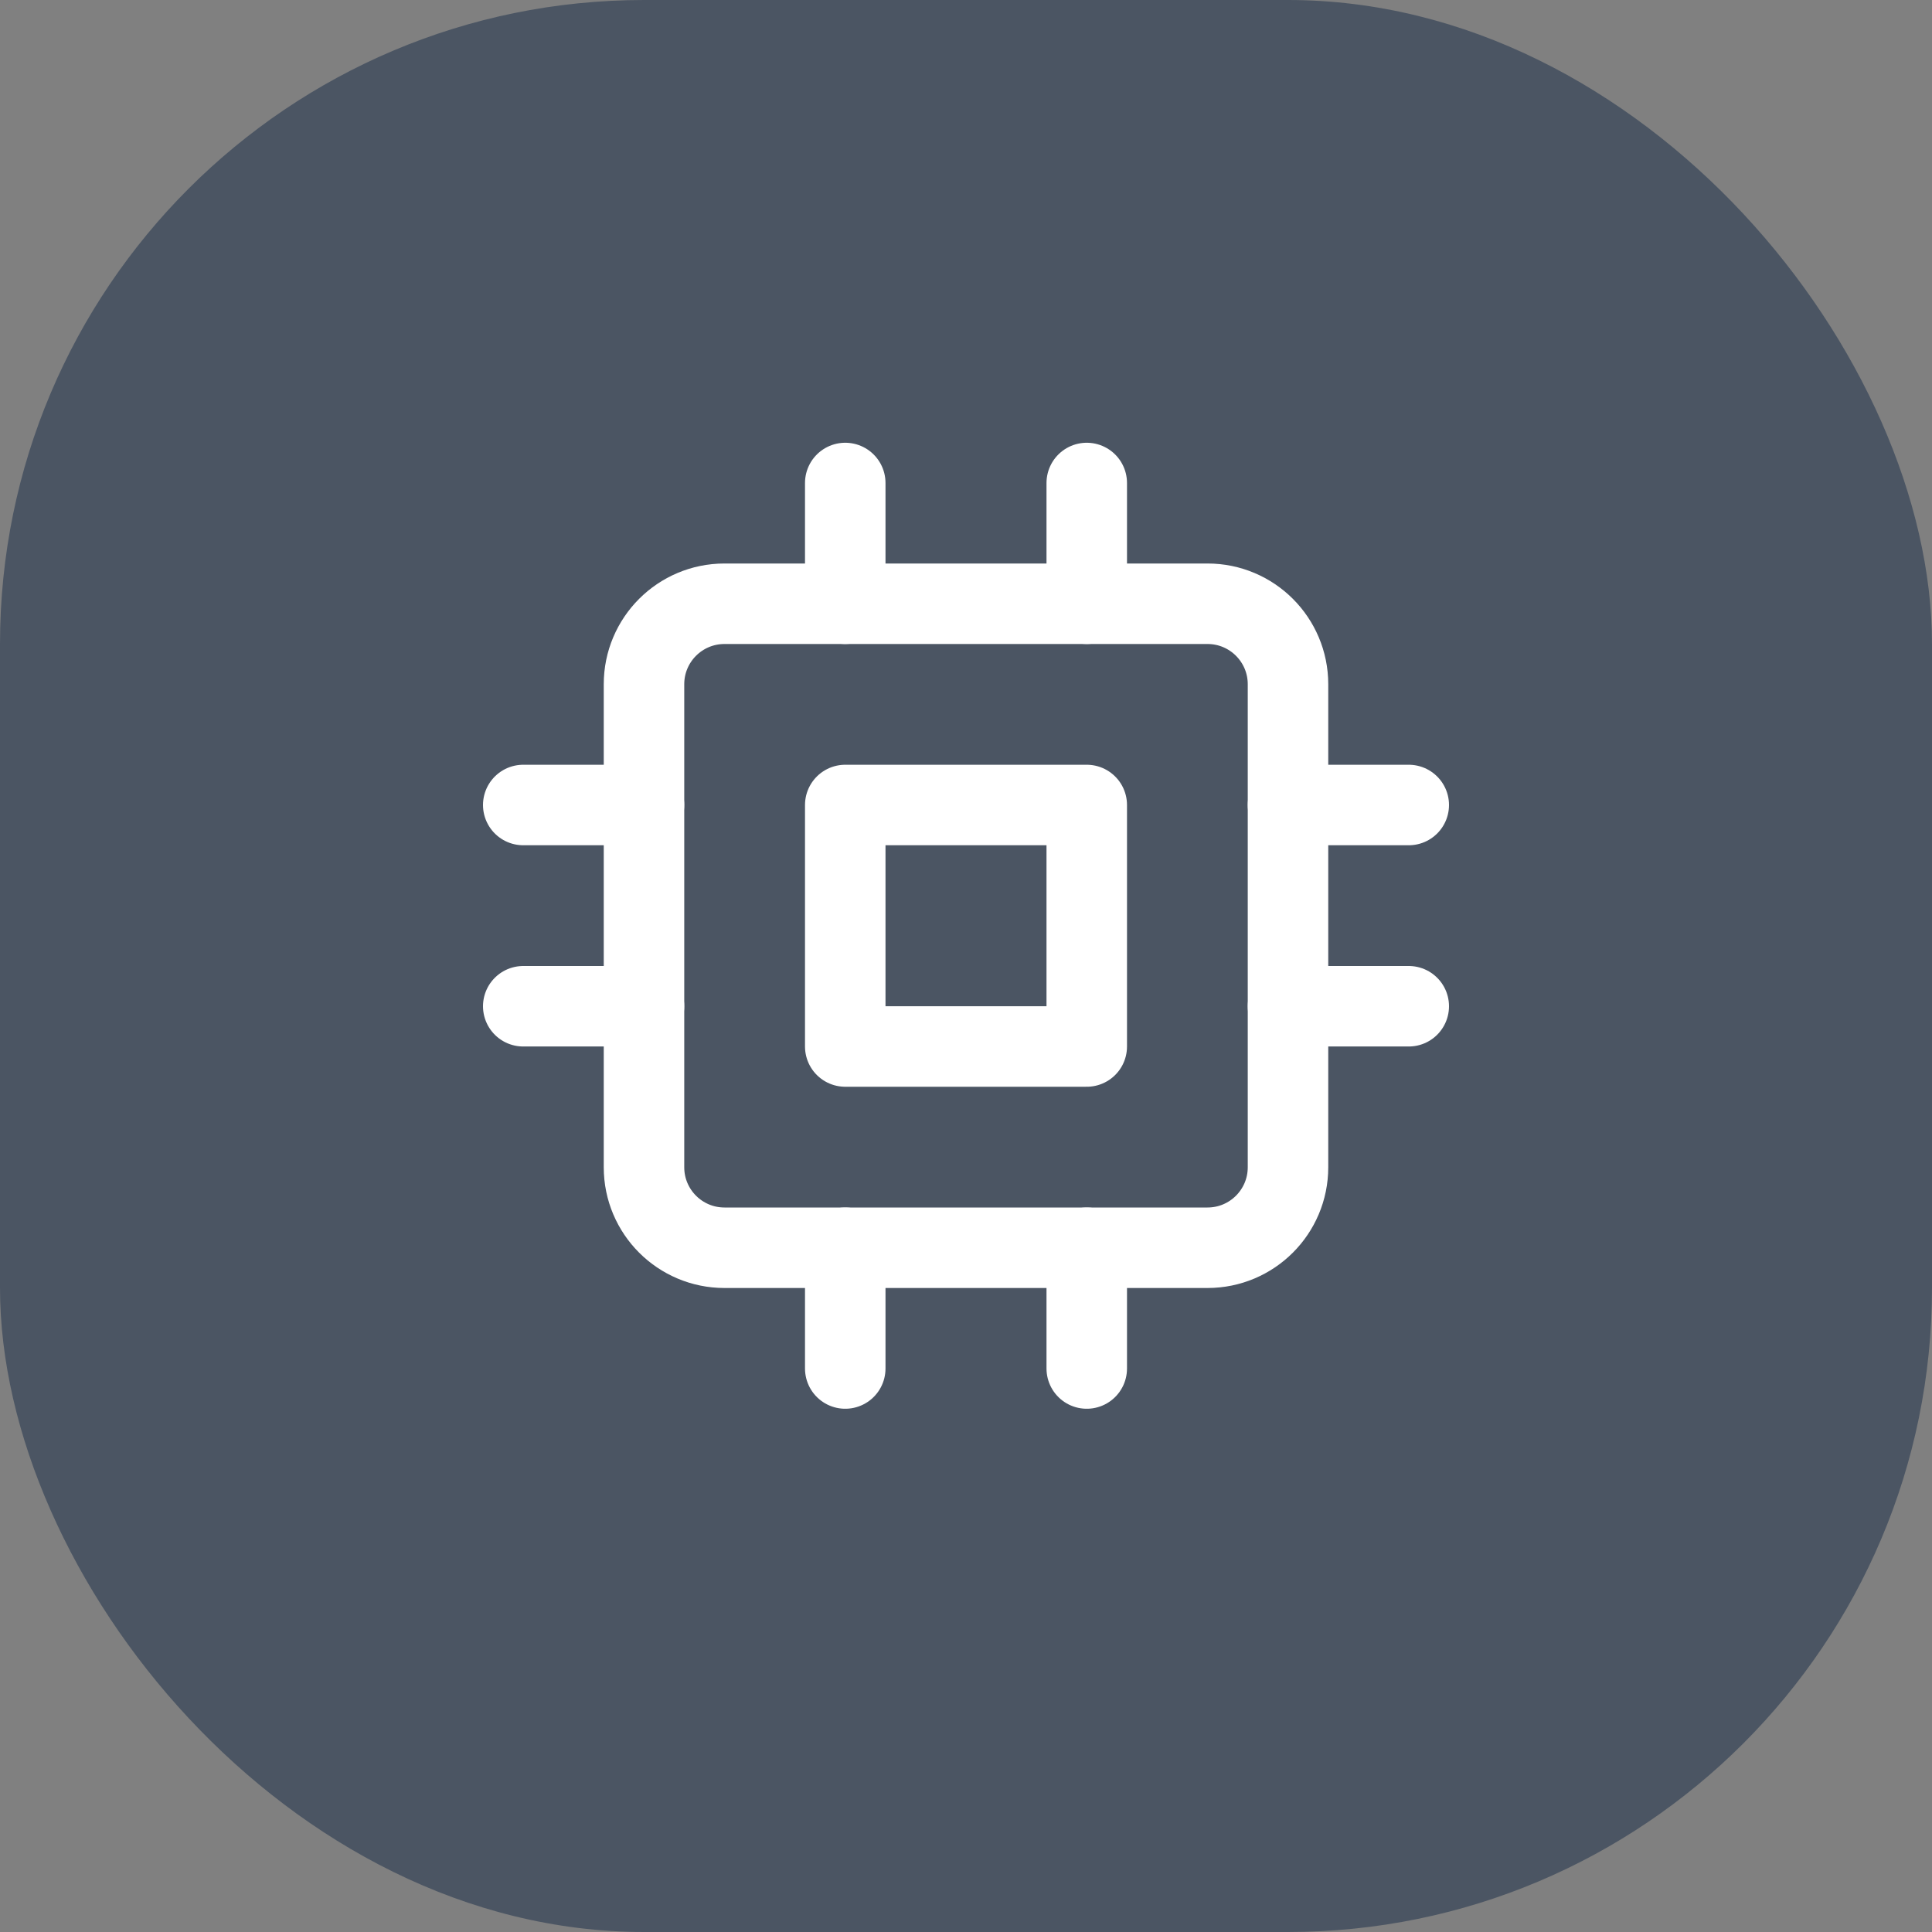 <svg width="48" height="48" viewBox="0 0 48 48" fill="none" xmlns="http://www.w3.org/2000/svg">
<rect x="0" y="0" width="48" height="48" fill="#808080" stroke="none"/>
<rect width="48" height="48" rx="16" fill="#4B5563"/>
<g clip-path="url(#clip0_13829_3893)">
<path d="M30 15H18C16.895 15 16 15.895 16 17V29C16 30.105 16.895 31 18 31H30C31.105 31 32 30.105 32 29V17C32 15.895 31.105 15 30 15Z" stroke="white" stroke-width="2" stroke-linecap="round" stroke-linejoin="round"/>
<path d="M27 20H21V26H27V20Z" stroke="white" stroke-width="2" stroke-linecap="round" stroke-linejoin="round"/>
<path d="M21 12V15" stroke="white" stroke-width="2" stroke-linecap="round" stroke-linejoin="round"/>
<path d="M27 12V15" stroke="white" stroke-width="2" stroke-linecap="round" stroke-linejoin="round"/>
<path d="M21 31V34" stroke="white" stroke-width="2" stroke-linecap="round" stroke-linejoin="round"/>
<path d="M27 31V34" stroke="white" stroke-width="2" stroke-linecap="round" stroke-linejoin="round"/>
<path d="M32 20H35" stroke="white" stroke-width="2" stroke-linecap="round" stroke-linejoin="round"/>
<path d="M32 25H35" stroke="white" stroke-width="2" stroke-linecap="round" stroke-linejoin="round"/>
<path d="M13 20H16" stroke="white" stroke-width="2" stroke-linecap="round" stroke-linejoin="round"/>
<path d="M13 25H16" stroke="white" stroke-width="2" stroke-linecap="round" stroke-linejoin="round"/>
</g>
<defs>
<clipPath id="clip0_13829_3893">
<rect width="24" height="24" fill="white" transform="translate(12 11)"/>
</clipPath>
</defs>
</svg>
